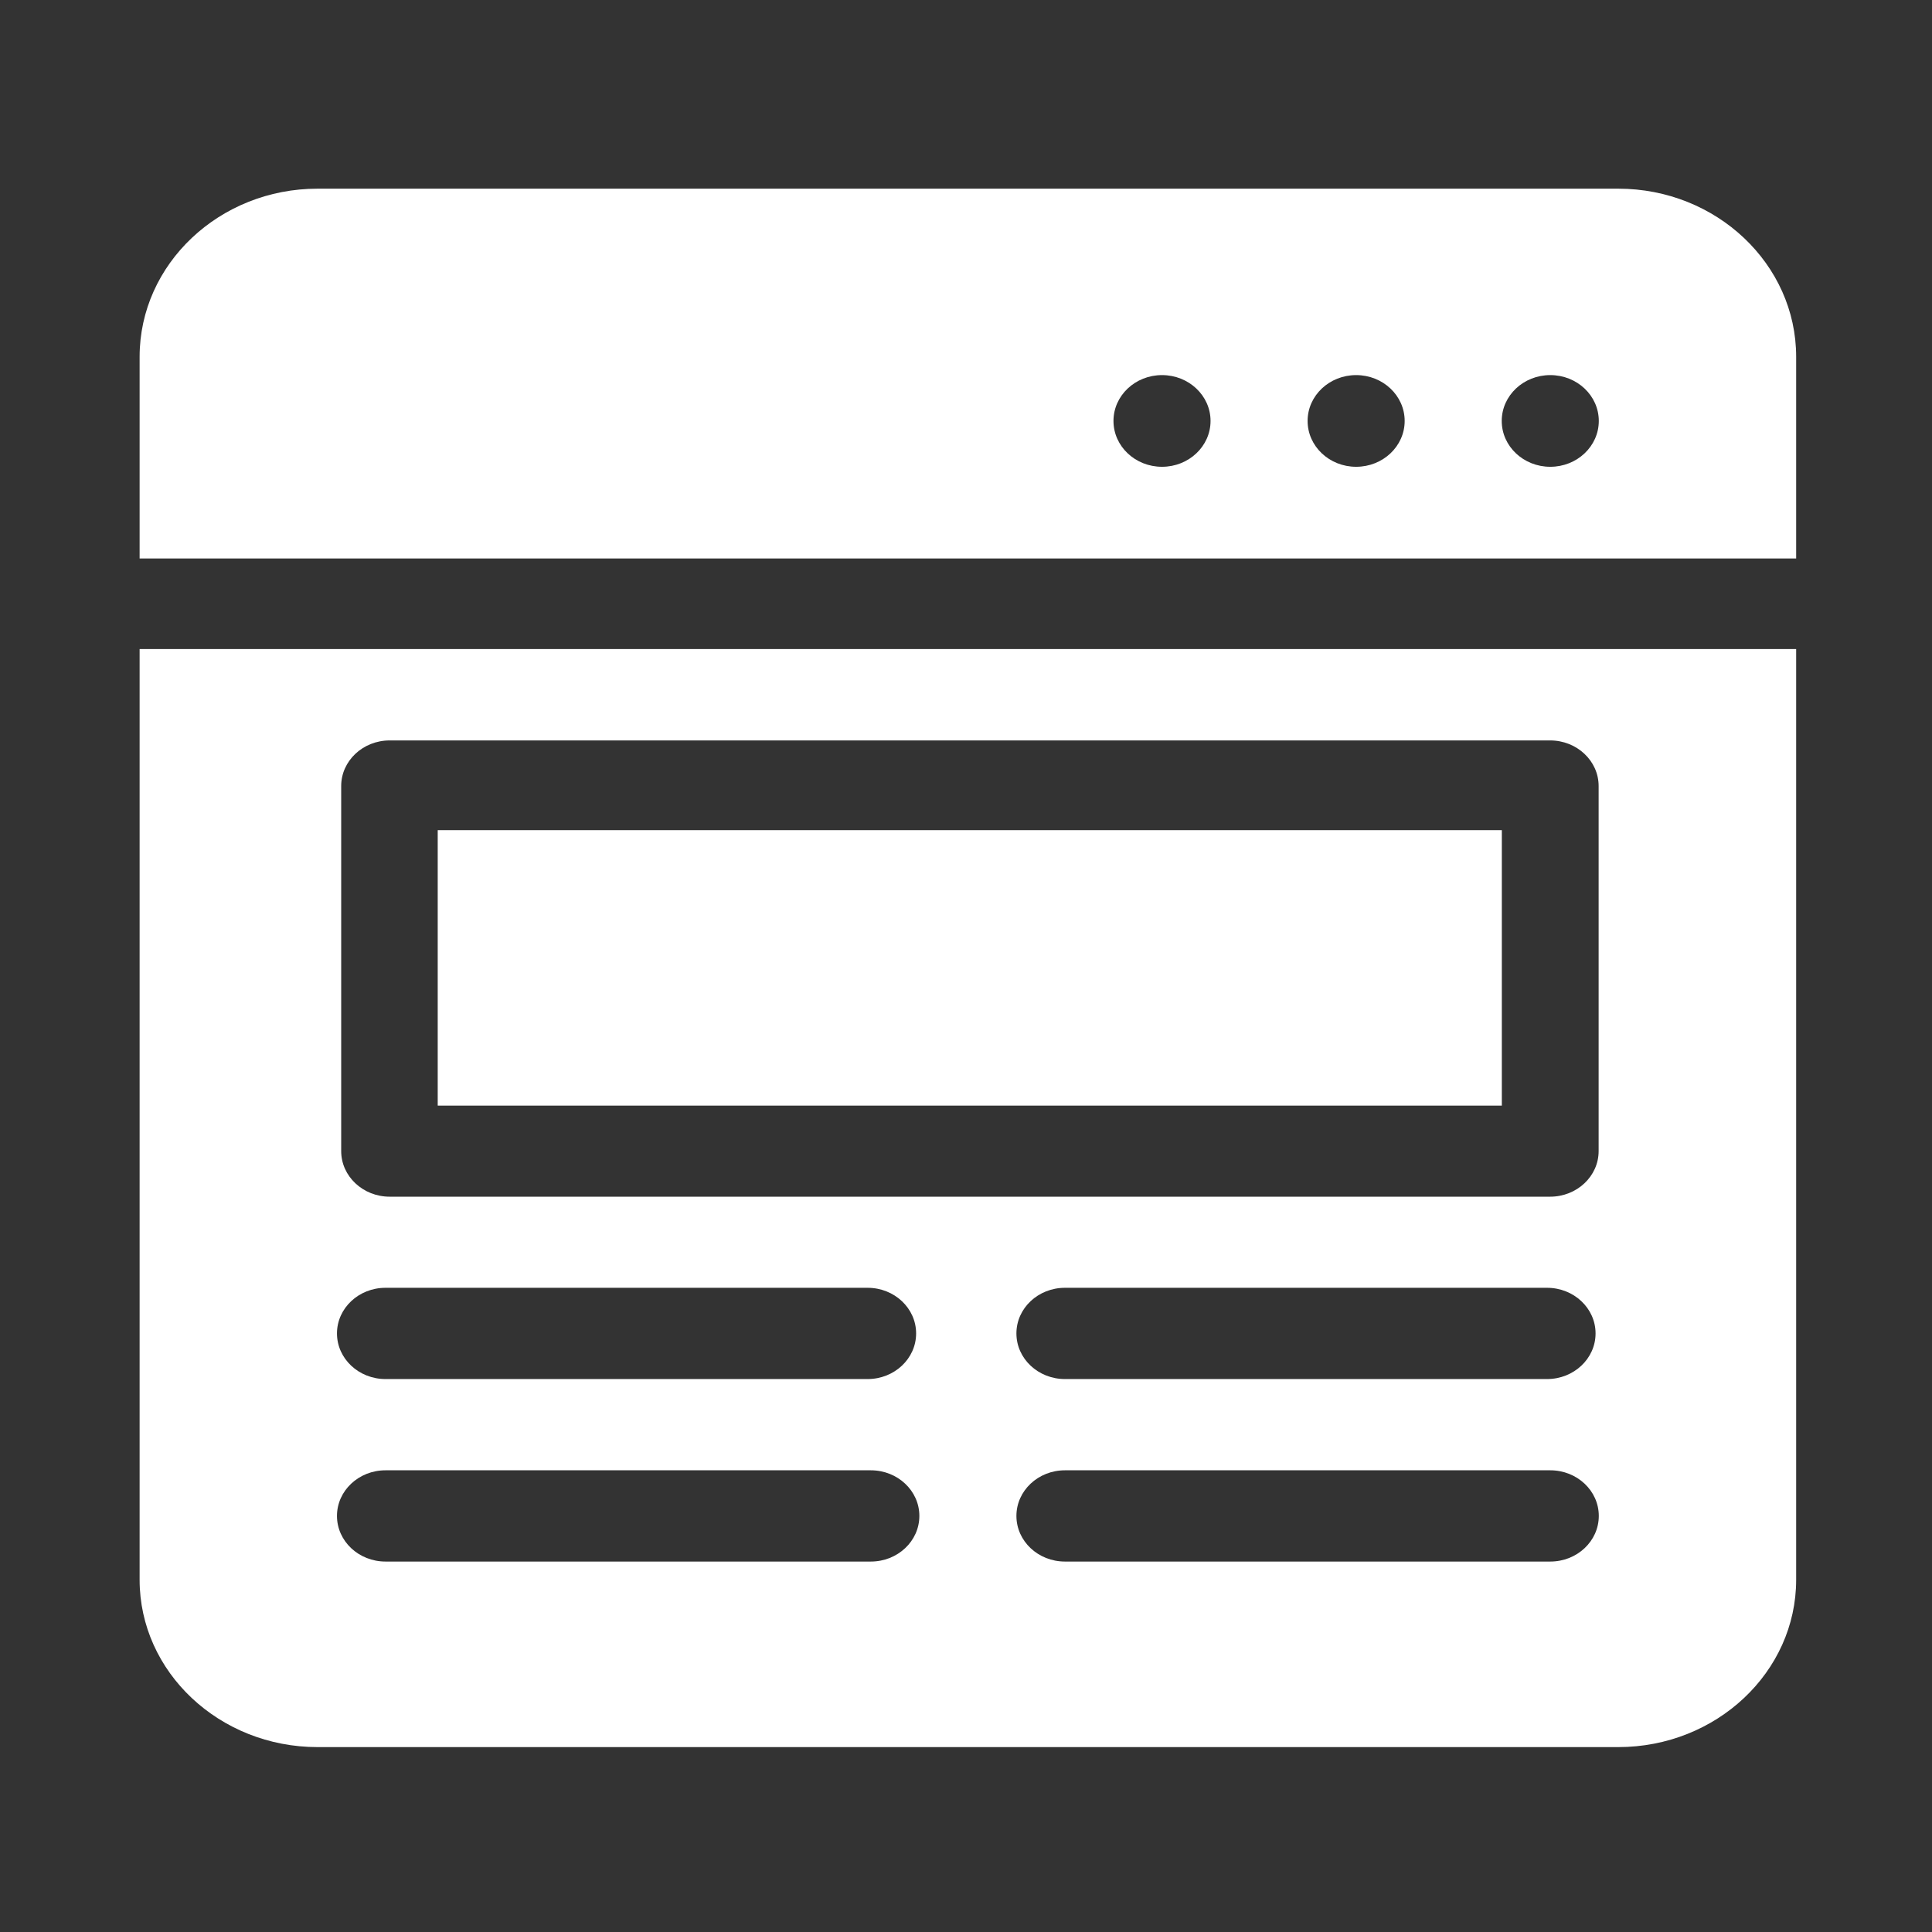 <?xml version="1.0" encoding="UTF-8"?>
<svg xmlns="http://www.w3.org/2000/svg" width="512" height="512" viewBox="0 0 512 512" fill="none">
  <rect x="0" y="0" width="512" height="512" fill="#333333" stroke="none"/>
  <path d="M476 148V94.542C476 69.982 454.846 50 428.845 50H84.155C58.154 50 37 69.982 37 94.542V148H476ZM410.836 99.405C417.94 99.405 423.697 104.843 423.697 111.554C423.697 118.264 417.94 123.702 410.836 123.702C403.732 123.702 397.975 118.264 397.975 111.554C397.975 104.843 403.732 99.405 410.836 99.405ZM359.391 99.405C366.495 99.405 372.252 104.843 372.252 111.554C372.252 118.264 366.495 123.702 359.391 123.702C352.287 123.702 346.529 118.264 346.529 111.554C346.529 104.843 352.287 99.405 359.391 99.405ZM307.945 99.405C315.049 99.405 320.807 104.843 320.807 111.554C320.807 118.264 315.049 123.702 307.945 123.702C300.841 123.702 295.084 118.264 295.084 111.554C295.084 104.843 300.841 99.405 307.945 99.405Z" fill="white"></path>
  <path d="M37 172V418.668C37 443.112 58.154 463 84.155 463H428.845C454.846 463 476 443.112 476 418.668V172H37ZM90.418 208.312C90.418 201.637 96.175 196.221 103.279 196.221H410.792C417.896 196.221 423.654 201.637 423.654 208.312V305.043C423.654 311.722 417.896 317.135 410.792 317.135H103.279C96.175 317.135 90.418 311.722 90.418 305.043V208.312ZM422.84 353.371C422.84 360.05 417.082 365.463 409.979 365.463H282.223C275.119 365.463 269.361 360.05 269.361 353.371C269.361 346.693 275.119 341.28 282.223 341.28H409.979C417.082 341.28 422.84 346.693 422.84 353.371ZM102.164 341.28H229.92C237.024 341.28 242.781 346.693 242.781 353.371C242.781 360.05 237.024 365.463 229.92 365.463H102.164C95.06 365.463 89.303 360.05 89.303 353.371C89.303 346.693 95.06 341.28 102.164 341.28ZM230.777 413.828H102.164C95.06 413.828 89.303 408.415 89.303 401.737C89.303 395.058 95.06 389.645 102.164 389.645H230.777C237.881 389.645 243.639 395.058 243.639 401.737C243.639 408.415 237.881 413.828 230.777 413.828ZM410.836 413.828H282.223C275.119 413.828 269.361 408.415 269.361 401.737C269.361 395.058 275.119 389.645 282.223 389.645H410.836C417.94 389.645 423.697 395.058 423.697 401.737C423.697 408.415 417.94 413.828 410.836 413.828Z" fill="white"></path>
  <path d="M116 220H398V293H116V220Z" fill="white"></path>
</svg>
